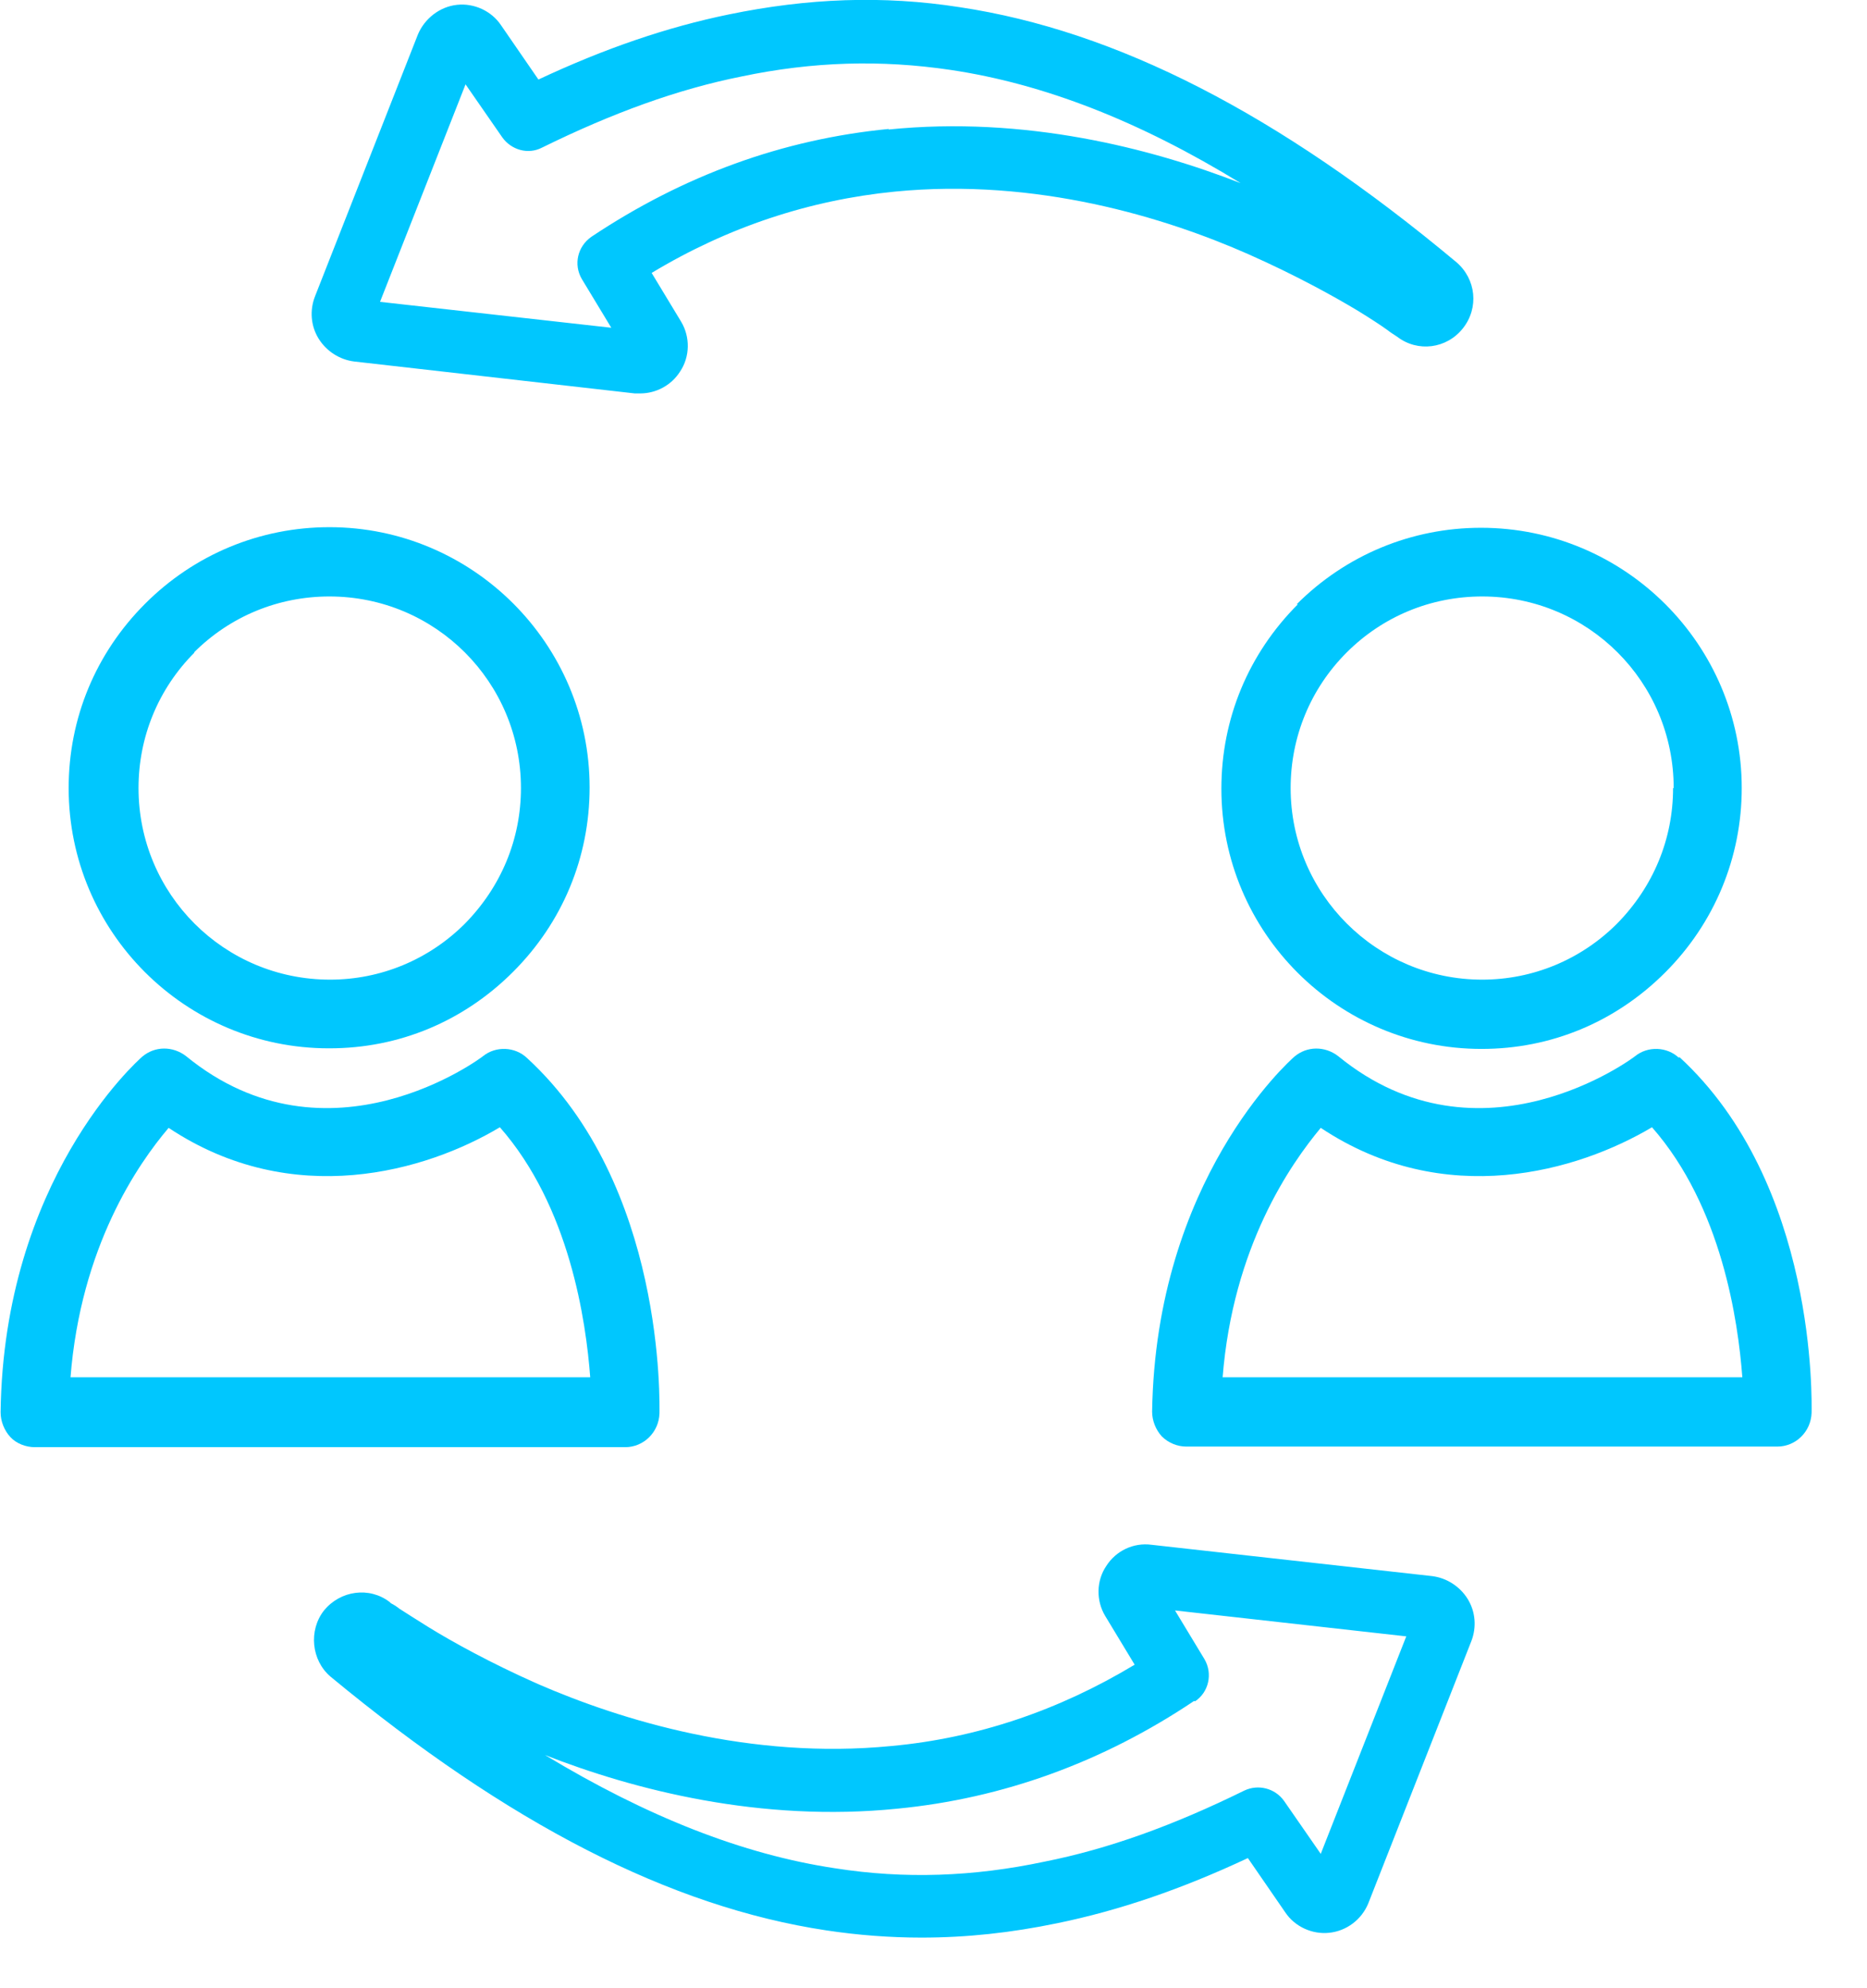 <?xml version="1.0" encoding="UTF-8"?> <svg xmlns="http://www.w3.org/2000/svg" width="31" height="33" viewBox="0 0 31 33" fill="none"> <g clip-path="url(#clip0_51_428)"> <path fill-rule="evenodd" clip-rule="evenodd" d="M19.84 28.24C20.07 28.09 20.14 27.78 20 27.54L19.51 26.73L23.35 27.16L21.93 30.77L21.32 29.89C21.17 29.68 20.89 29.61 20.66 29.72C19.48 30.3 18.4 30.69 17.34 30.9C16.16 31.15 15.02 31.19 13.87 31.01C12.33 30.78 10.74 30.15 9.05 29.13C10.53 29.71 12.63 30.25 14.9 30.02C16.65 29.85 18.31 29.25 19.83 28.23L19.84 28.24ZM8.93 27.95C8.14 27.6 7.51 27.25 7.12 27.01C6.91 26.88 6.74 26.77 6.63 26.7C6.58 26.66 6.53 26.63 6.49 26.61L6.47 26.59C6.13 26.33 5.65 26.4 5.38 26.73C5.12 27.06 5.17 27.56 5.49 27.83C8.44 30.27 11.13 31.65 13.72 32.04C14.25 32.12 14.78 32.16 15.3 32.16C16.05 32.16 16.79 32.08 17.56 31.92C18.58 31.71 19.61 31.36 20.72 30.84L21.34 31.74C21.5 31.98 21.79 32.11 22.07 32.08C22.36 32.05 22.61 31.86 22.72 31.59L24.43 27.24C24.52 27.01 24.5 26.75 24.37 26.54C24.24 26.33 24.02 26.19 23.78 26.16L19.12 25.64C18.82 25.6 18.53 25.74 18.37 25.99C18.2 26.24 18.2 26.57 18.35 26.82L18.84 27.63C17.58 28.39 16.22 28.85 14.8 28.98C12.45 29.21 10.31 28.55 8.93 27.95Z" fill="#00C7FE"></path> <path fill-rule="evenodd" clip-rule="evenodd" d="M14.76 2.14C13 2.31 11.35 2.91 9.82 3.93C9.59 4.09 9.52 4.39 9.66 4.63L10.15 5.44L6.31 5.01L7.73 1.4L8.34 2.28C8.49 2.49 8.77 2.57 9 2.45C10.18 1.87 11.26 1.48 12.31 1.27C13.5 1.02 14.63 0.99 15.78 1.16C17.33 1.39 18.92 2.01 20.6 3.04C19.11 2.46 17.02 1.92 14.75 2.15L14.76 2.14ZM22.55 5.16C22.76 5.29 22.93 5.4 23.04 5.48C23.09 5.52 23.14 5.55 23.17 5.57L23.2 5.59C23.54 5.85 24.02 5.79 24.29 5.45C24.56 5.11 24.51 4.63 24.18 4.35C21.22 1.88 18.53 0.51 15.94 0.12C14.66 -0.08 13.41 -0.03 12.1 0.24C11.08 0.45 10.05 0.8 8.94 1.32L8.32 0.42C8.16 0.18 7.87 0.05 7.59 0.08C7.3 0.11 7.05 0.31 6.94 0.57L5.23 4.92C5.14 5.15 5.16 5.41 5.29 5.62C5.42 5.83 5.64 5.97 5.88 6L10.54 6.53H10.63C10.9 6.53 11.15 6.39 11.29 6.17C11.46 5.92 11.46 5.59 11.31 5.34L10.82 4.53C12.08 3.77 13.44 3.32 14.86 3.18C17.21 2.95 19.35 3.61 20.73 4.22C21.52 4.57 22.15 4.92 22.55 5.16Z" fill="#00C7FE"></path> <path fill-rule="evenodd" clip-rule="evenodd" d="M3.22 10.83C3.82 10.23 4.62 9.9 5.47 9.9C7.23 9.9 8.65 11.32 8.65 13.08C8.65 13.93 8.32 14.72 7.72 15.33C7.12 15.93 6.32 16.26 5.48 16.26C3.72 16.26 2.3 14.84 2.3 13.08C2.3 12.23 2.63 11.43 3.23 10.83H3.22ZM5.47 17.4C6.63 17.4 7.7 16.95 8.52 16.13C9.34 15.31 9.79 14.23 9.79 13.07C9.79 10.69 7.85 8.75 5.47 8.75C4.32 8.75 3.23 9.2 2.41 10.02C1.59 10.84 1.14 11.92 1.14 13.08C1.14 15.47 3.08 17.4 5.46 17.4H5.47Z" fill="#00C7FE"></path> <path fill-rule="evenodd" clip-rule="evenodd" d="M1.17 22.87C1.34 20.69 2.29 19.32 2.8 18.72C4.86 20.09 7.08 19.44 8.3 18.71C9.46 20.03 9.73 21.93 9.8 22.86H1.17V22.87ZM10.95 23.47C10.95 23.31 11.05 19.67 8.75 17.56C8.55 17.37 8.23 17.36 8.02 17.53C8 17.55 5.45 19.46 3.09 17.53C2.87 17.36 2.57 17.36 2.36 17.54C2.27 17.62 0.06 19.59 0.01 23.44C0.01 23.59 0.07 23.74 0.17 23.85C0.27 23.96 0.43 24.02 0.58 24.02H10.38C10.69 24.02 10.94 23.77 10.95 23.46V23.47Z" fill="#00C7FE"></path> <path fill-rule="evenodd" clip-rule="evenodd" d="M27.78 13.08C27.78 13.93 27.45 14.72 26.85 15.33C26.25 15.93 25.45 16.26 24.61 16.26C22.86 16.26 21.43 14.84 21.43 13.08C21.43 12.23 21.76 11.43 22.36 10.83C22.96 10.23 23.76 9.9 24.61 9.9C26.37 9.9 27.79 11.32 27.79 13.08H27.78ZM21.55 10.03C20.73 10.85 20.28 11.93 20.28 13.09C20.28 15.48 22.22 17.41 24.6 17.41C25.76 17.41 26.83 16.96 27.65 16.14C28.47 15.32 28.92 14.23 28.92 13.08C28.92 10.7 26.98 8.76 24.59 8.76C23.44 8.76 22.35 9.21 21.53 10.03H21.55Z" fill="#00C7FE"></path> <path fill-rule="evenodd" clip-rule="evenodd" d="M20.3 22.87C20.47 20.69 21.43 19.32 21.93 18.72C23.99 20.09 26.2 19.44 27.43 18.71C28.59 20.03 28.86 21.93 28.93 22.86H20.3V22.87ZM27.88 17.56C27.68 17.37 27.36 17.36 27.15 17.53C27.13 17.55 24.58 19.46 22.22 17.53C22 17.36 21.7 17.36 21.49 17.54C21.4 17.62 19.19 19.59 19.13 23.43C19.13 23.58 19.19 23.73 19.29 23.84C19.4 23.95 19.55 24.01 19.7 24.01H29.51C29.82 24.01 30.07 23.76 30.08 23.45C30.08 23.29 30.18 19.65 27.88 17.54V17.56Z" fill="#00C7FE"></path> </g> <defs> <clipPath id="clip0_51_428"> <rect width="30.08" height="32.17" fill="white"></rect> </clipPath> </defs> </svg> 